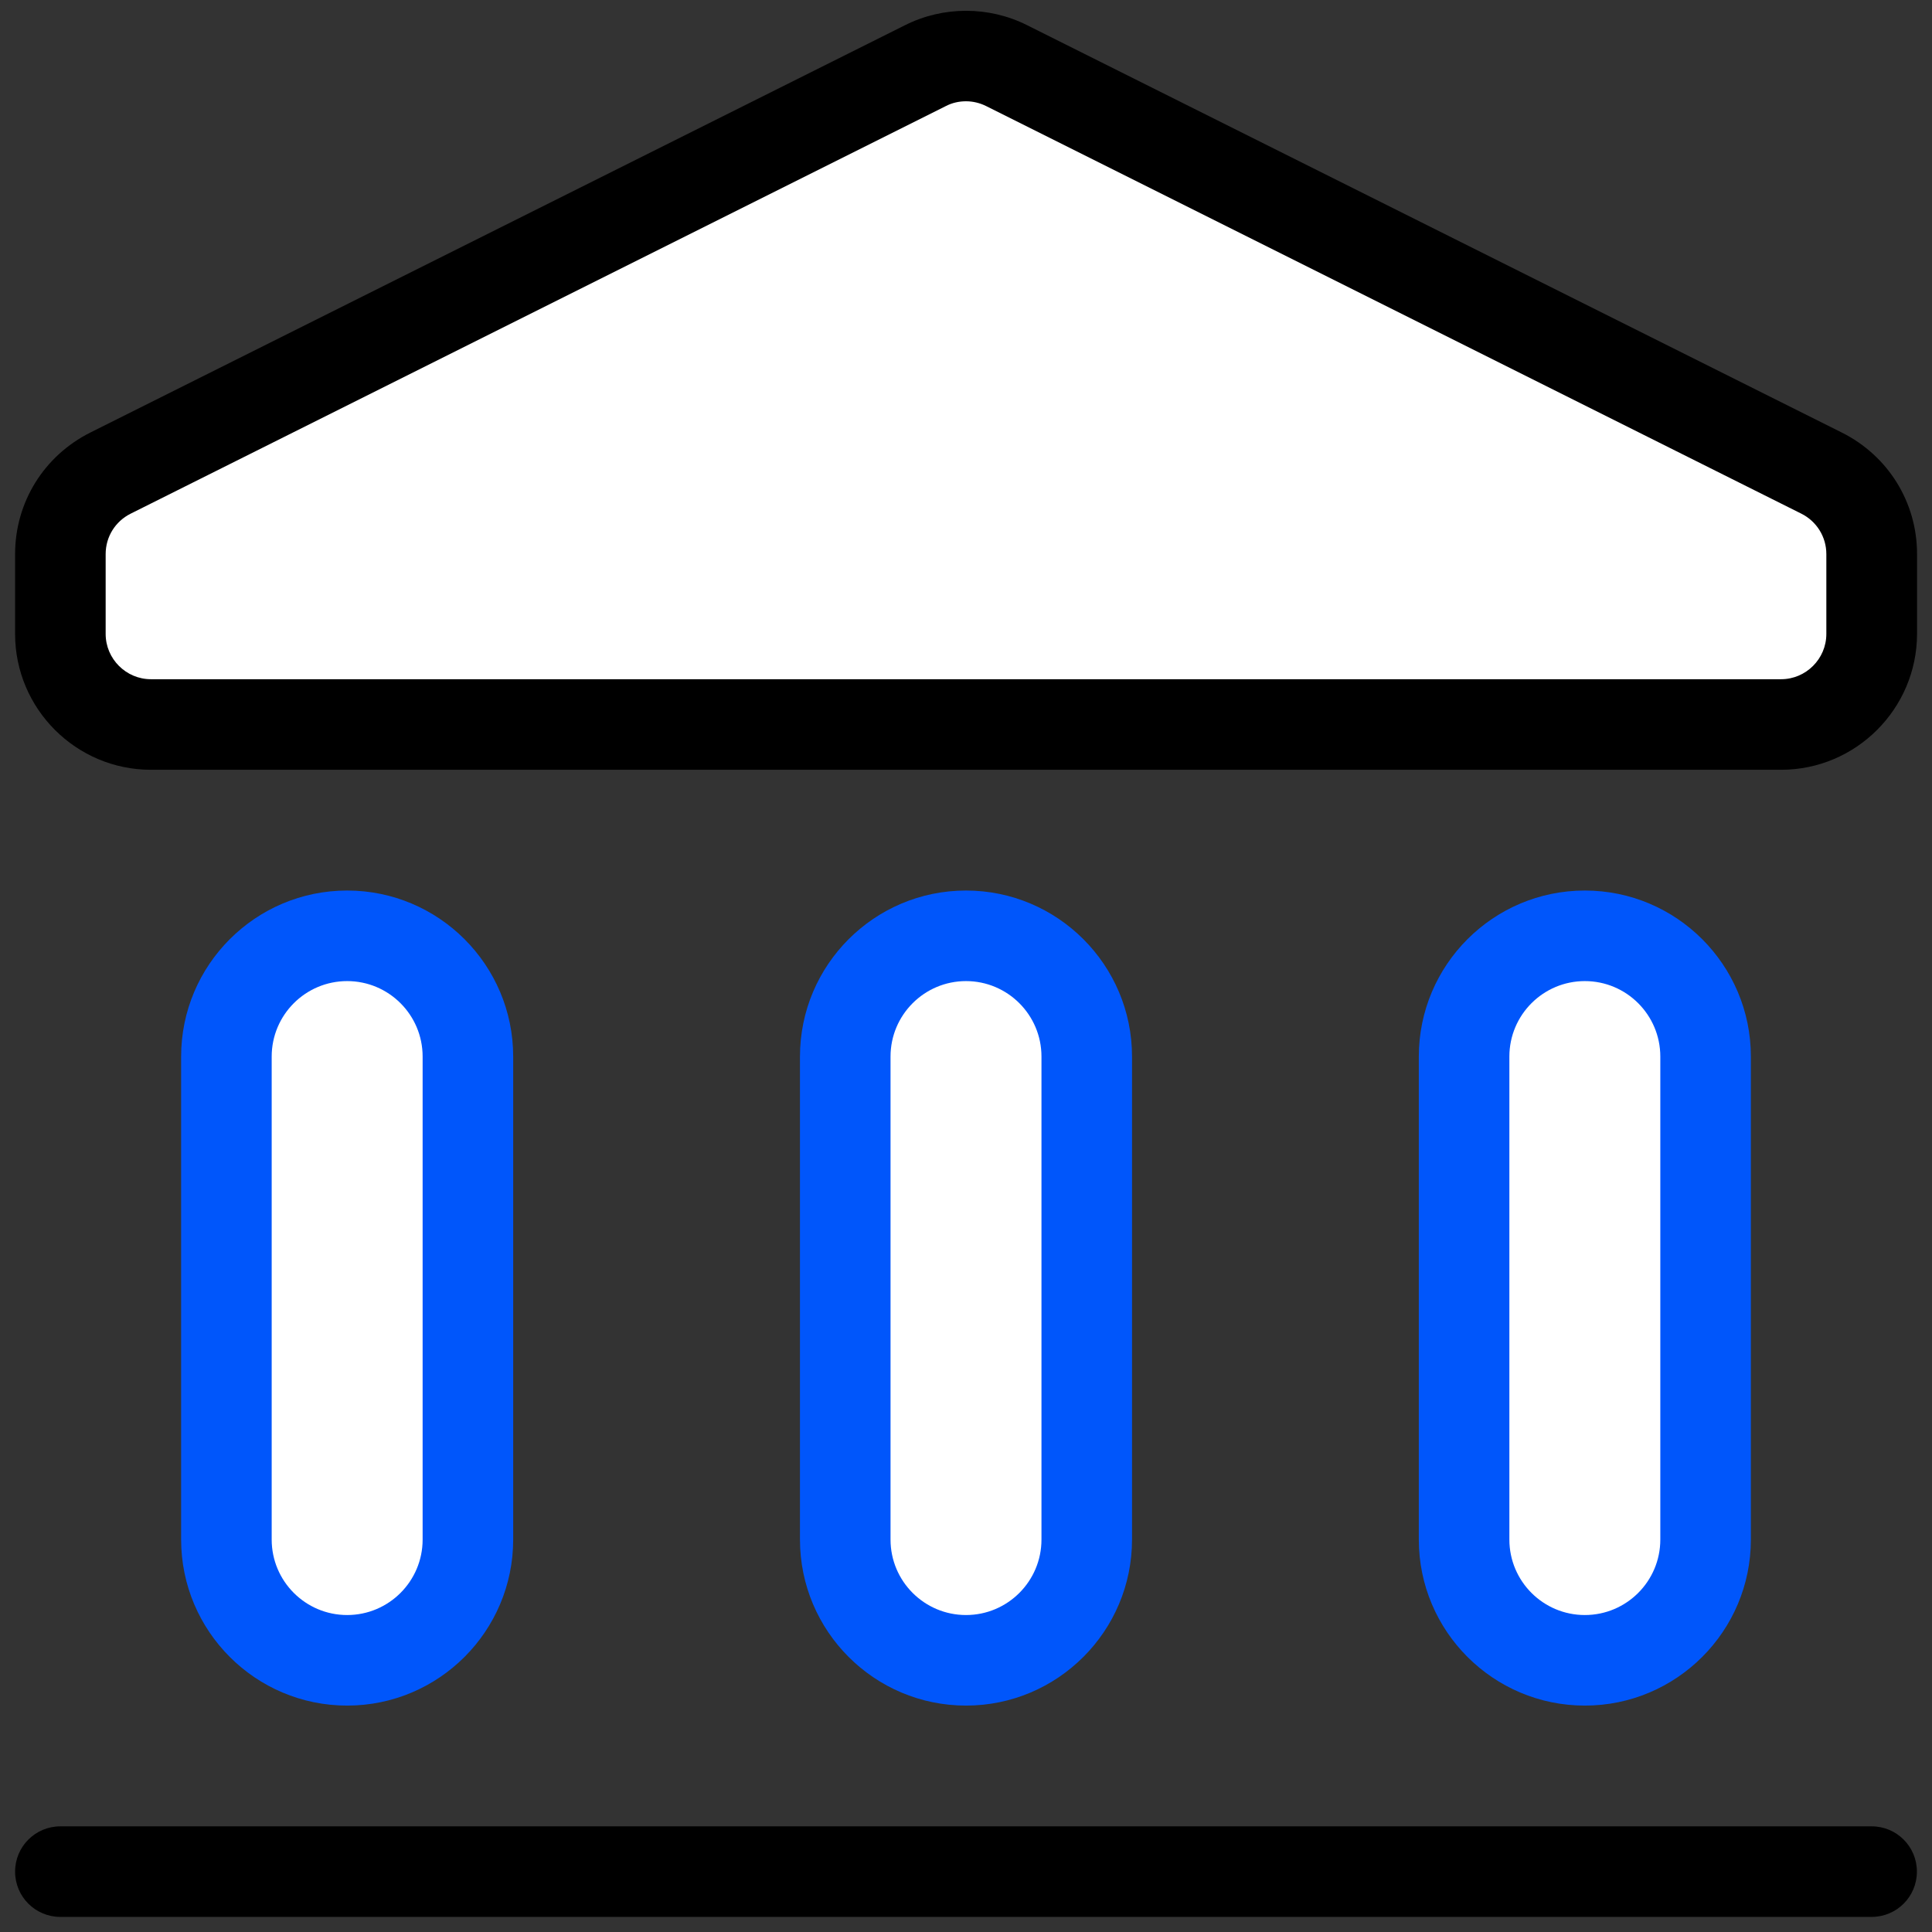 <?xml version="1.0" encoding="UTF-8"?> <svg xmlns="http://www.w3.org/2000/svg" xmlns:xlink="http://www.w3.org/1999/xlink" viewBox="0,0,256,256" width="64px" height="64px" fill-rule="nonzero"><rect x="0" y="0" width="256" height="256" fill="#333333" stroke="none"/><g fill="none" fill-rule="nonzero" stroke="none" stroke-width="1" stroke-linecap="butt" stroke-linejoin="miter" stroke-miterlimit="10" stroke-dasharray="" stroke-dashoffset="0" font-family="none" font-weight="none" font-size="none" text-anchor="none" style="mix-blend-mode: normal"><g transform="scale(2,2)"><path d="M118,48h-108c-3.31,0 -6,-2.69 -6,-6v-5.29c0,-2.27 1.28,-4.35 3.32,-5.37l54,-27c1.69,-0.84 3.68,-0.84 5.37,0l54,27c2.03,1.02 3.32,3.09 3.32,5.37v5.29c-0.01,3.31 -2.7,6 -6.01,6z" fill="#ffffff"></path><path d="M15,102v-32c0,-4.42 3.58,-8 8,-8v0c4.42,0 8,3.58 8,8v32c0,4.42 -3.58,8 -8,8v0c-4.42,0 -8,-3.58 -8,-8z" fill="#ffffff"></path><path d="M56,102v-32c0,-4.42 3.58,-8 8,-8v0c4.42,0 8,3.58 8,8v32c0,4.42 -3.58,8 -8,8v0c-4.42,0 -8,-3.58 -8,-8z" fill="#ffffff"></path><path d="M97,102v-32c0,-4.42 3.58,-8 8,-8v0c4.42,0 8,3.58 8,8v32c0,4.42 -3.58,8 -8,8v0c-4.42,0 -8,-3.58 -8,-8z" fill="#ffffff"></path><path d="M118,51h-108c-4.96,0 -9,-4.04 -9,-9v-5.29c0,-3.43 1.91,-6.51 4.98,-8.05l54,-27c2.52,-1.26 5.53,-1.26 8.05,0l54,27c3.07,1.54 4.98,4.62 4.98,8.05v5.29c-0.01,4.96 -4.05,9 -9.01,9zM64,6.71c-0.46,0 -0.92,0.1 -1.34,0.32l-54,27c-1.02,0.51 -1.66,1.53 -1.66,2.68v5.29c0,1.65 1.35,3 3,3h108c1.65,0 3,-1.35 3,-3v-5.29c0,-1.14 -0.64,-2.17 -1.66,-2.68l-54,-27c-0.42,-0.21 -0.88,-0.32 -1.34,-0.32z" fill="#000000"></path><path d="M23,113c-6.07,0 -11,-4.93 -11,-11v-32c0,-6.07 4.93,-11 11,-11c6.07,0 11,4.93 11,11v32c0,6.07 -4.93,11 -11,11zM23,65c-2.76,0 -5,2.24 -5,5v32c0,2.76 2.24,5 5,5c2.76,0 5,-2.24 5,-5v-32c0,-2.76 -2.24,-5 -5,-5z" fill="#0056fb"></path><path d="M64,113c-6.07,0 -11,-4.93 -11,-11v-32c0,-6.07 4.93,-11 11,-11c6.07,0 11,4.93 11,11v32c0,6.07 -4.93,11 -11,11zM64,65c-2.76,0 -5,2.24 -5,5v32c0,2.76 2.24,5 5,5c2.76,0 5,-2.24 5,-5v-32c0,-2.76 -2.24,-5 -5,-5z" fill="#0056fb"></path><path d="M105,113c-6.07,0 -11,-4.93 -11,-11v-32c0,-6.07 4.93,-11 11,-11c6.07,0 11,4.93 11,11v32c0,6.07 -4.93,11 -11,11zM105,65c-2.76,0 -5,2.24 -5,5v32c0,2.76 2.24,5 5,5c2.76,0 5,-2.24 5,-5v-32c0,-2.76 -2.24,-5 -5,-5z" fill="#0056fb"></path><path d="M124,127h-120c-1.66,0 -3,-1.34 -3,-3c0,-1.66 1.34,-3 3,-3h120c1.66,0 3,1.34 3,3c0,1.66 -1.34,3 -3,3z" fill="#000000"></path></g></g></svg> 
